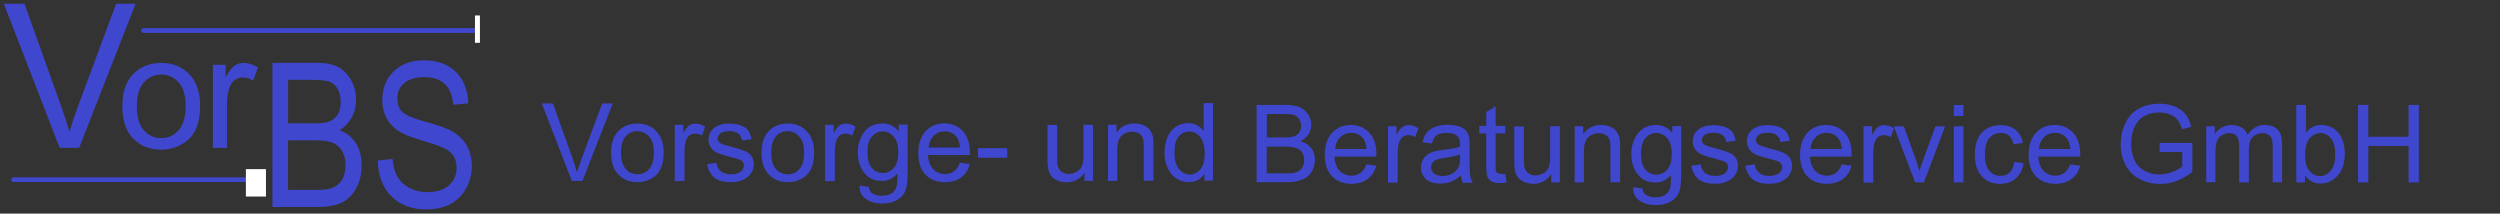 <?xml version="1.0" encoding="utf-8"?>
<!-- Generator: Adobe Illustrator 25.0.0, SVG Export Plug-In . SVG Version: 6.00 Build 0)  -->
<svg version="1.1" id="Ebene_1" xmlns="http://www.w3.org/2000/svg" xmlns:xlink="http://www.w3.org/1999/xlink" x="0px" y="0px"
	 viewBox="0 0 9591.7 819.4" style="enable-background:new 0 0 9591.7 819.4;" xml:space="preserve">
<rect x="0" y="0" width="9591.7" height="819.4" fill="#333333" stroke="none"/>
<style type="text/css">
	.st0{display:none;}
	.st1{fill:none;}
	.st2{enable-background:new    ;}
	.st3{fill:#4047CF;}
	.st4{fill:none;stroke:#4047CF;stroke-width:18;stroke-linecap:round;stroke-miterlimit:10;}
	.st5{fill:#FFFFFF;stroke:#FFFFFF;stroke-width:18;stroke-linecap:round;stroke-miterlimit:10;}
</style>
<g id="Ebene_1_1_" class="st0">
</g>
<g>
	<rect x="554.4" y="15.8" class="st1" width="713" height="68.4"/>
	<rect x="58" y="600.1" class="st1" width="744.5" height="68.4"/>
	<rect x="52" y="729.1" class="st1" width="780.4" height="68.4"/>
	<g>
		<g class="st2">
			<path class="st3" d="M2193.7,694.2l-115-297.2h42.7l77.3,215.8c5.7,17.2,11.5,34.1,15.5,48.8c5-15.9,10.1-32.7,15.9-48.8
				l80.2-215.8h40.6l-116.3,297.2H2193.7L2193.7,694.2z"/>
			<path class="st3" d="M2344.5,586.1c0-39.8,11.5-69.6,33.1-88.4c18.4-15.9,40.9-23.7,67.5-23.7c29.5,0,54,9.4,72.5,29.1
				c18.8,19.7,28.7,46.3,28.7,80.7c0,27.7-4,49.2-12.2,65.1c-8.2,15.9-20.1,28.7-36,36.9c-15.9,9-33.1,13-52.4,13
				c-30.2,0-54.5-9.4-72.9-29.1C2353.9,650.8,2344.5,623,2344.5,586.1z M2382.6,586.1c0,27.4,5.7,47.8,17.6,61.8
				c11.9,13.6,27.4,20.9,45.9,20.9s33.1-6.9,45-20.9c11.9-13.6,17.6-34.8,17.6-63.1c0-26.6-5.7-46.7-18.4-60.7
				c-11.9-13.6-27.4-20.9-45-20.9c-18.4,0-33.1,6.9-45.9,20.9C2388.3,538.3,2382.6,558.7,2382.6,586.1z"/>
			<path class="st3" d="M2588.8,694.2V478.7h32.7v32.7c8.2-15.5,15.9-25.4,23.3-30.2c7.5-5,14.7-6.9,23.3-6.9
				c12.2,0,25.1,4,37.3,11.9l-12.2,34.1c-9-5.4-17.6-7.8-26.6-7.8c-7.8,0-15.5,2.5-21.2,6.9c-6.5,5-10.7,11.5-13.6,20.1
				c-4,13-5.7,27.4-5.7,42.7v112.5h-36v-0.4H2588.8z"/>
			<path class="st3" d="M2712.8,629.9l36-5.7c1.7,14.4,7.8,25.4,17.2,33.1c9.4,7.8,22.2,11.5,38.5,11.5c16.8,0,29.1-3.6,37.3-10.1
				c8.2-6.5,12.2-14.7,12.2-23.7c0-8.2-3.6-14.7-10.7-19.7c-5-2.9-17.2-6.9-37.3-12.2c-26.6-6.5-45-12.2-55.7-17.6
				c-10.1-5-18.4-11.9-23.7-20.9c-5.4-9-8.2-18.4-8.2-29.1c0-9.4,2.5-18.4,6.5-26.6c4-8.2,10.1-14.7,17.6-20.1
				c5.7-4,13.6-7.8,23.3-10.7c10.1-2.9,20.1-4,31.6-4c16.8,0,31.6,2.5,44.6,6.9c13,5,22.2,11.5,28.7,19.7
				c5.7,8.2,10.1,19.7,12.2,33.1l-35.6,5c-1.7-11.5-6.5-19.7-14.4-26.2c-7.8-5.7-18.8-9.4-33.1-9.4c-16.8,0-28.7,2.9-35.6,8.2
				c-6.9,5.4-10.7,11.9-10.7,19.7c0,5,1.7,9,5,13c2.9,4,7.8,6.9,14.4,9.4c3.6,1.1,14.4,5,32,9.4c26.2,6.9,43.8,12.2,54,17.2
				c10.1,4,18.4,10.7,24.1,18.8c5.7,8.2,9,18.8,9,31.6c0,12.6-3.6,23.7-10.7,34.4c-6.9,10.7-17.2,18.8-30.6,25.1
				c-13.6,6.1-28.7,9-45.9,9c-27.7,0-49.2-5.7-63.9-17.2C2726.4,669.5,2717,652.5,2712.8,629.9z"/>
			<path class="st3" d="M2921.8,586.1c0-39.8,11.5-69.6,33.1-88.4c18.4-15.9,40.9-23.7,67.5-23.7c29.5,0,54,9.4,72.5,29.1
				c18.8,19.7,28.7,46.3,28.7,80.7c0,27.7-4,49.2-12.2,65.1c-8.2,15.9-20.1,28.7-36,36.9c-15.9,9-33.1,13-52.4,13
				c-30.2,0-54.5-9.4-72.9-29.1C2931.1,650.4,2921.8,623,2921.8,586.1z M2958.9,586.1c0,27.4,5.7,47.8,17.6,61.8
				c11.9,13.6,27.4,20.9,45.9,20.9c18.6,0,33.1-6.9,45-20.9c11.9-13.6,17.6-34.8,17.6-63.1c0-26.6-5.7-46.7-18.4-60.7
				c-11.9-13.6-27.4-20.9-45-20.9c-18.4,0-33.1,6.9-45.9,20.9C2965,538.3,2958.9,558.7,2958.9,586.1z"/>
			<path class="st3" d="M3165.7,694.2V478.7h32.7v32.7c8.2-15.5,15.9-25.4,23.3-30.2c6.9-5,14.7-6.9,23.3-6.9
				c12.2,0,25.1,4,37.3,11.9l-12.2,34.1c-9-5.4-17.6-7.8-26.6-7.8c-7.8,0-15.5,2.5-21.2,6.9c-6.5,5-10.7,11.5-13.6,20.1
				c-4,13-5.7,27.4-5.7,42.7v112.5h-36v-0.4H3165.7z"/>
			<path class="st3" d="M3297.9,711.8l35.6,5.4c1.1,10.7,5.4,18.8,12.2,23.7c9,6.5,21.2,10.1,37.3,10.1c16.8,0,29.5-3.6,39.2-10.1
				c9-6.5,15.5-15.9,18.4-28.7c1.7-7.8,2.9-23.3,2.5-46.7c-15.9,18.8-35.6,28.7-59.3,28.7c-29.5,0-52.8-10.7-68.7-32
				c-15.9-21.2-24.1-46.7-24.1-76.9c0-20.9,3.6-39.8,11.5-56.8c7.8-17.2,18.4-30.6,32.7-40.6c14.4-9.4,30.6-14.4,49.9-14.4
				c25.4,0,46.3,10.1,63.1,30.6V478h34.1v186.4c0,34.1-3.6,57.8-10.1,71.2c-6.9,14.4-17.6,25.1-32.7,33.1
				c-14.7,8.2-33.1,12.2-54.5,12.2c-25.4,0-46.3-5.7-62.2-17.2C3304.8,752.4,3297.2,735.1,3297.9,711.8z M3328.2,582.5
				c0,28.7,5.4,48.8,16.8,61.8s25.4,19.7,42.1,19.7c16.8,0,30.6-6.5,42.1-19.7c11.5-13,17.2-33.1,17.2-60.7
				c0-26.2-5.7-46.3-17.6-59.3s-25.4-20.1-42.1-20.1c-15.9,0-30.2,6.5-41.3,19.7C3333.5,536.9,3328.2,556.6,3328.2,582.5z"/>
			<path class="st3" d="M3682.7,624.5l38.1,5c-5.7,22.2-17.2,39.2-33.1,51.1c-15.9,12.2-36.9,18.4-61.8,18.4
				c-31.6,0-56.4-9.4-75-29.1s-27.7-46.7-27.7-81.9c0-36,9.4-63.9,27.7-84.4c18.4-20.1,42.7-30.2,72.5-30.2
				c29.1,0,52.4,10.1,70.4,29.5c18,19.3,27.4,47.5,27.4,82.3c0,2.5,0,5.4,0,9.4h-160.9c1.1,23.7,8.2,41.3,20.1,54.5
				c11.9,12.2,27.4,18.8,45,18.8c13.6,0,25.1-3.6,34.4-10.7C3669.7,651.5,3677,640,3682.7,624.5z M3562.8,566h120.4
				c-1.7-18.4-5.7-31.6-13.6-40.9c-11.9-14.4-26.6-21.2-45-21.2c-16.8,0-30.6,5.4-42.1,16.8C3570.6,532.1,3564.1,546.9,3562.8,566z"
				/>
			<path class="st3" d="M3752.4,604.5v-36h112.1v36.7h-112.1V604.5z"/>
			<path class="st3" d="M4160.9,694.2v-31.6c-16.8,24.1-39.8,36.9-68.3,36.9c-12.2,0-24.1-2.5-35.6-6.9c-11.5-5-18.8-10.7-24.1-18.4
				c-5.4-6.9-9-16.8-11.5-27.4c-1.7-6.9-2.5-18.4-2.5-34.1V479.3h36.9V598c0,18.8,0.4,32,2.5,38.5c2.5,9.4,6.9,17.2,14.7,22.6
				c7.8,5.4,16.8,8.2,27.4,8.2c10.7,0,21.2-2.9,30.6-8.2c9.4-5.4,16.8-13,20.1-23.3c4-9.4,5.7-23.7,5.7-42.1v-115h36.9v215.3
				L4160.9,694.2L4160.9,694.2z"/>
			<path class="st3" d="M4251,694.2V478.7h32.7v30.6c15.9-23.7,38.5-35.6,68.7-35.6c13,0,25.1,2.5,35.6,6.9
				c10.7,5,18.8,10.7,24.1,18.4c5.4,7.8,9,16.8,11.5,26.6c1.1,6.5,1.7,18.4,1.7,35.6v132.2h-36.9V562.4c0-14.7-1.1-26.2-4-33.1
				s-7.8-13-14.7-17.6c-6.9-4-15.5-6.5-25.4-6.5c-15.5,0-29.1,5-40.6,14.7c-11.5,10.1-17.2,28.7-17.2,56.4v117.5L4251,694.2
				L4251,694.2z"/>
			<path class="st3" d="M4621.1,694.2v-27.4c-13.6,21.2-34.1,32-60.7,32c-17.2,0-33.1-5-47.5-14.4c-14.4-9.4-25.4-22.6-33.1-39.8
				c-7.8-17.2-11.9-36-11.9-58.6c0-21.2,3.6-40.9,10.7-58.6c6.9-17.2,17.6-30.6,32-40.6c14.4-9.4,30.2-14.4,47.8-14.4
				c13,0,24.1,2.9,34.4,8.2c10.1,5.4,18.4,12.2,25.1,21.2V395.7h36v297.2h-33.1v1.1h0.2V694.2z M4506.1,586.9
				c0,27.4,5.7,47.8,17.2,61.8c11.9,13.6,25.4,20.9,40.9,20.9c15.9,0,29.5-6.5,40.9-19.7c11.5-13,16.8-33.1,16.8-59.7
				c0-29.5-5.7-51.1-17.2-64.7c-11.5-13.6-25.4-20.9-42.1-20.9c-15.9,0-29.5,6.5-40.9,19.7C4510.1,537.3,4506.1,558.2,4506.1,586.9z
				"/>
		</g>
		<g class="st2">
			<path class="st3" d="M4821.2,699.9V402.6h111.4c22.6,0,40.9,2.9,54.5,9c13.6,5.7,24.1,15.5,32,27.7c7.8,12.2,11.9,25.4,11.9,39.2
				c0,12.2-3.6,25.1-10.1,35.6c-6.9,11.5-17.2,20.1-31.6,27.4c17.6,5.4,32,14.4,41.3,26.6c9.4,12.2,14.4,27.7,14.4,45
				c0,13.6-2.9,26.6-9,38.5c-5.7,11.9-13,21.2-22.2,27.7c-9,6.5-19.7,11.5-32.7,14.7c-13,3.6-29.1,5-47.8,5h-112.5v0.4h0.6V699.9z
				 M4860.3,527.5h63.9c17.2,0,29.5-1.1,37.3-3.6c10.1-2.9,17.6-7.8,22.6-14.7c5-6.9,7.8-15.5,7.8-26.2c0-10.1-2.5-18.4-6.9-26.2
				c-5-7.8-11.5-12.2-20.1-15.5c-8.6-3.3-23.7-4-45-4h-59.3L4860.3,527.5L4860.3,527.5z M4860.3,665.1h74.1
				c12.2,0,21.2-0.4,26.6-1.1c9-1.7,16.8-4,22.6-8.2c5.7-3.6,11.5-9.4,14.7-16.8c4-6.9,5.7-15.5,5.7-25.1c0-11.5-2.9-20.9-8.2-29.1
				c-5.4-8.2-13.6-13.6-23.7-17.2c-10.1-3.6-24.1-5-43.4-5h-68.7v102.4h0.4V665.1z"/>
			<path class="st3" d="M5242.2,630.7l38.1,5c-5.7,22.2-17.2,39.2-33.1,51.1c-15.9,12.2-36.9,18.4-61.8,18.4
				c-31.6,0-56.4-9.4-75-29.1c-18.6-19.7-27.7-46.7-27.7-81.9c0-36,9.4-63.9,27.7-84.4c18.4-20.1,42.7-30.2,72.5-30.2
				c29.1,0,52.4,10.1,70.4,29.5c18.4,19.7,27.4,47.5,27.4,82.3c0,2.5,0,5.4,0,9.4h-160.9c1.1,23.7,8.2,41.3,20.1,54.5
				c11.9,12.2,27.4,18.8,45,18.8c13.6,0,25.1-3.6,34.4-10.7C5229.2,657.3,5236.8,645.8,5242.2,630.7z M5122.6,571.7H5243
				c-1.7-18.4-5.7-31.6-13.6-40.9c-11.9-14.4-26.6-21.2-45-21.2c-16.8,0-30.6,5.4-42.1,16.8C5130.1,538.3,5124,553,5122.6,571.7z"/>
			<path class="st3" d="M5325.2,699.9V484.5h32.7v32.7c8.2-15.5,15.9-25.4,23.3-30.2c6.9-5,14.7-6.9,23.3-6.9
				c12.2,0,25.1,4,37.3,11.9l-12.2,34.1c-9-5.4-17.6-7.8-26.6-7.8c-7.8,0-15.5,2.5-21.2,6.9c-6.5,5-10.7,11.5-13.6,20.1
				c-4,13-5.7,27.4-5.7,42.7v112.5h-36v-0.4H5325.2z"/>
			<path class="st3" d="M5605,673.3c-13.6,11.5-26.6,19.7-39.2,24.1c-12.2,5-26.2,6.9-40.6,6.9c-23.7,0-42.1-5.7-54.5-17.2
				c-12.2-11.5-18.8-26.2-18.8-44.6c0-10.7,2.5-20.1,6.9-29.1c4.6-9,11.5-15.5,18.8-20.9c7.8-5.4,16.8-9.4,26.2-11.9
				c6.9-1.7,17.6-3.6,32.7-5.4c29.5-3.6,51.1-7.8,65.1-12.2c0-5,0-8.2,0-9.4c0-14.7-3.6-25.4-10.1-31.6
				c-9.4-8.2-23.3-12.2-41.3-12.2c-17.2,0-29.5,2.9-38.1,9c-8.2,5.7-14.4,16.8-18.4,32l-35.6-5c2.9-15.5,8.2-27.7,15.9-36.9
				c7.8-9.4,18.4-16.8,32-22.2c14.4-5.4,30.2-7.8,48.8-7.8c18.6,0,33.1,2.5,45,6.5c11.5,4,20.1,9.4,25.4,16.8
				c5.4,6.5,9,14.7,11.5,25.1c1.1,5.7,1.7,17.2,1.7,34.1v48.8c0,34.1,0.4,55.3,2.5,64.7c1.7,9,5,17.6,9.4,26.2h-38.1
				C5608.2,692.1,5606.1,683.5,5605,673.3z M5601.7,592.2c-13,5.4-33.1,10.1-59.3,13.6c-14.7,2.5-25.4,5-32,6.9
				c-5.7,2.9-11.5,6.5-14.4,11.9c-3.6,5.4-5.4,11.5-5.4,17.2c0,9.4,3.6,17.6,11.5,24.1c6.9,6.5,18.4,9.4,32.7,9.4s26.6-2.9,37.3-9.4
				c10.7-5.7,18.8-14.7,24.1-25.4c4-8.2,5.7-20.1,5.7-36.9V592h-0.4V592.2z"/>
			<path class="st3" d="M5775.3,667.6l5.4,32c-10.1,2.5-19.7,2.9-27.4,2.9c-13,0-23.7-2.5-30.6-6.5c-6.9-4-12.2-9.4-15.5-16.8
				c-2.9-6.5-5-21.2-5-43.4v-124h-26.6V483h26.6v-53.2l36-22.2V483h36.9v28.7h-36.9v125.7c0,10.7,0.4,17.2,1.7,20.1
				c1.1,2.9,3.6,5.4,6.5,6.9c2.9,1.7,6.9,2.5,12.2,2.5C5763.4,668.7,5768.8,668,5775.3,667.6z"/>
			<path class="st3" d="M5951.7,699.9v-31.6c-16.8,24.1-39.8,36.9-68.3,36.9c-12.2,0-24.1-2.5-35.6-6.9c-11.5-5-18.8-11.5-24.1-18.4
				c-5.4-6.9-9-16.8-11.5-27.4c-1.7-6.9-2.5-18.4-2.5-34.1V485.1h36.9v118.6c0,18.8,0.4,32,2.5,38.5c2.5,9.4,6.9,17.2,14.7,22.6
				c7.8,5.4,16.8,8.2,27.4,8.2c10.5,0,21.2-2.9,30.6-8.2c9.4-5.4,16.8-13,20.1-23.3c4-9.4,5.7-23.7,5.7-42.1v-115h36.9v215.3
				L5951.7,699.9L5951.7,699.9z"/>
			<path class="st3" d="M6041.5,699.9V484.5h32.7v30.6c15.9-23.7,38.5-35.6,68.7-35.6c13,0,25.1,2.5,35.6,6.9
				c10.7,5,18.8,10.7,24.1,18.4c5.4,7.8,9,16.8,11.5,26.6c1.1,6.5,1.7,18.4,1.7,35.6v132.2h-36.9V568.1c0-14.7-1.1-26.2-4-33.1
				s-7.8-13-14.7-17.6c-6.9-4-15.5-6.5-25.4-6.5c-15.5,0-29.1,5-40.6,14.7c-11.5,10.1-17.2,28.7-17.2,56.4v117.5L6041.5,699.9
				L6041.5,699.9z"/>
			<path class="st3" d="M6265.7,717.9l35.6,5.4c1.1,10.7,5.4,18.8,12.2,23.7c9,6.5,21.2,10.1,37.3,10.1c16.8,0,29.5-3.6,39.2-10.1
				c9-6.5,15.5-15.9,18.4-28.7c1.7-7.8,2.9-23.3,2.5-46.7c-15.9,18.8-35.6,28.7-59.3,28.7c-29.5,0-52.8-10.7-68.7-32
				c-15.9-21.2-24.1-46.7-24.1-76.9c0-20.9,3.6-39.8,11.5-56.8c7.8-17,18.4-30.6,32.7-40.6c14.4-9.8,30.6-14.4,49.9-14.4
				c25.4,0,46.3,10.1,63.1,30.6v-26.2h34.1v186.4c0,34.1-3.6,57.8-10.1,71.2c-6.9,14.4-17.6,25.1-32.7,33.1
				c-14.7,8.2-33.1,12.2-54.5,12.2c-25.4,0-46.3-5.7-62.2-17.2C6272.8,758.1,6264.9,740.9,6265.7,717.9z M6295.9,588.6
				c0,28.7,5.4,48.8,16.8,61.8c11.5,13,25.4,19.7,42.1,19.7c16.8,0,30.6-6.5,42.1-19.7c11.5-13,17.2-33.1,17.2-60.7
				c0-26.2-5.7-46.3-17.6-59.3c-11.9-13-25.4-20.1-42.1-20.1c-15.9,0-30.2,6.5-41.3,19.7C6301.7,542.7,6295.9,562.4,6295.9,588.6z"
				/>
			<path class="st3" d="M6488.8,636l36-5.7c1.7,14.4,7.8,25.4,17.2,33.1c9.4,7.8,22.2,11.5,38.5,11.5c16.8,0,29.1-3.6,37.3-10.1
				c8.2-6.5,12.2-14.7,12.2-23.7c0-8.2-3.6-14.7-10.7-19.7c-5-2.9-17.2-6.9-37.3-12.2c-26.6-6.5-45-12.2-55.7-17.6
				c-10.1-5-18.4-11.9-23.7-20.9c-5.4-9-8.2-18.4-8.2-29.1c0-9.4,2.5-18.4,6.5-26.6c4-8.2,10.1-14.7,17.6-20.1
				c5.7-4,13.6-7.8,23.3-10.7c10.1-2.9,20.1-4,31.6-4c16.8,0,31.6,2.5,44.6,6.9c13,5,22.2,11.5,28.7,19.7
				c5.7,8.2,10.1,19.7,12.2,33.1l-35.6,5c-1.7-11.5-6.5-19.7-14.4-26.2c-7.8-5.7-18.8-9.4-33.1-9.4c-16.8,0-28.7,2.9-35.6,8.2
				c-6.9,5.4-10.7,11.9-10.7,19.7c0,5,1.1,9,5,13c2.9,4,7.8,6.9,14.4,9.4c3.6,1.1,14.4,5,32,9.4c26.2,6.9,43.8,12.2,54,17.2
				c10.1,4,18.4,10.7,24.1,18.8c5.7,8.2,9,18.8,9,31.6c0,12.2-3.6,23.7-10.7,34.4c-6.9,10.7-17.2,18.8-30.6,25.1
				c-13.4,6.3-28.7,9-45.9,9c-27.7,0-49.2-5.7-63.9-17.2C6502.4,675.8,6493,658.6,6488.8,636z"/>
			<path class="st3" d="M6696.4,636l36-5.7c1.7,14.4,7.8,25.4,17.2,33.1c9.4,7.8,22.2,11.5,38.5,11.5c16.3,0,29.1-3.6,37.3-10.1
				c8.2-6.5,12.2-14.7,12.2-23.7c0-8.2-3.6-14.7-10.7-19.7c-5-2.9-17.2-6.9-37.3-12.2c-26.6-6.5-45-12.2-55.7-17.6
				c-10.1-5-18.4-11.9-23.7-20.9s-8.2-18.4-8.2-29.1c0-9.4,2.5-18.4,6.5-26.6c4-8.2,10.1-14.7,17.6-20.1c5.7-4,13.6-7.8,23.3-10.7
				c10.1-2.9,20.1-4,31.6-4c16.8,0,31.6,2.5,44.6,6.9c13,5,22.2,11.5,28.7,19.7c5.7,8.2,10.1,19.7,12.2,33.1l-35.6,5
				c-1.7-11.5-6.5-19.7-14.4-26.2c-7.8-5.7-18.8-9.4-33.1-9.4c-16.8,0-28.7,2.9-35.6,8.2c-6.9,5.4-10.7,11.9-10.7,19.7
				c0,5,1.1,9,5,13c2.9,4,7.8,6.9,14.4,9.4c3.6,1.1,14.4,5,32,9.4c26.2,6.9,43.8,12.2,54,17.2c10.1,4,18.4,10.7,24.1,18.8
				c5.7,8.2,9,18.8,9,31.6c0,12.2-3.6,23.7-10.7,34.4c-6.9,10.7-17.2,18.8-30.6,25.1c-13.4,6.3-28.7,9-45.9,9
				c-27.7,0-49.2-5.7-63.9-17.2C6710,675.8,6700.4,658.6,6696.4,636z"/>
			<path class="st3" d="M7065.7,630.7l38.1,5c-5.7,22.2-17.2,39.2-33.1,51.1c-15.9,12.2-36.9,18.4-61.8,18.4
				c-31.6,0-56.4-9.4-75-29.1c-18.6-19.7-27.7-46.7-27.7-81.9c0-36,9.4-63.9,27.7-84.4c18.4-20.5,42.7-30.2,72.5-30.2
				c29.1,0,52.4,10.1,70.4,29.5c18.4,19.7,27.4,47.5,27.4,82.3c0,2.5,0,5.4,0,9.4H6944c1.1,23.7,8.2,41.3,20.1,54.5
				c11.9,12.2,27.4,18.8,45,18.8c13.6,0,25.1-3.6,34.4-10.7C7053.1,657.3,7060.4,645.8,7065.7,630.7z M6946.1,571.7h120.4
				c-1.7-18.4-5.7-31.6-13.6-40.9c-11.9-14.4-26.6-21.2-45-21.2c-16.8,0-30.6,5.4-42.1,16.8C6954,538.3,6947.5,553,6946.1,571.7z"/>
			<path class="st3" d="M7149.7,699.9V484.5h32.7v32.7c8.2-15.5,15.9-25.4,23.3-30.2c7.5-5,14.7-6.9,23.3-6.9
				c12.2,0,25.1,4,37.3,11.9l-12.2,34.1c-9-5.4-17.6-7.8-26.6-7.8c-7.8,0-15.5,2.5-21.2,6.9c-6.5,5-10.7,11.5-13.6,20.1
				c-4,13-5.7,27.4-5.7,42.7v112.5h-36v-0.4H7149.7z"/>
			<path class="st3" d="M7347.8,699.9l-81.9-215.3h38.5l46.3,128.6c5,13.6,9.4,28.7,13.6,43.4c2.9-11.5,7.8-25.1,13.6-40.9
				l47.8-131.1h37.3l-81.5,215.3H7347.8z"/>
			<path class="st3" d="M7496.1,444.9v-42.1h36.9v42.1H7496.1z M7496.1,699.9V484.5h36.9v215.3h-36.9V699.9z"/>
			<path class="st3" d="M7728.5,621.3l35.6,5c-4,25.1-14.4,43.8-30.2,58.2c-15.9,14.4-36,20.9-59.3,20.9c-29.5,0-53.2-9.4-71.2-29.1
				c-17.6-18.8-26.6-46.7-26.6-83c0-23.3,3.6-43.4,11.5-61s19.7-30.2,34.8-39.2c15.9-9,32.7-13,51.7-13c23.3,0,42.7,5.7,57.8,17.6
				c14.7,11.9,24.1,28.7,28.7,50.3l-35.6,5.4c-3.6-14.4-9.4-25.4-17.6-32.7c-8.2-6.9-18.8-10.7-30.6-10.7c-18.4,0-33.1,6.5-45,19.7
				c-11.5,13-17.2,34.1-17.2,62.2c0,29.1,5.4,49.9,16.8,63.1c11.5,13,25.4,19.7,43.4,19.7c14.4,0,26.2-4,35.6-13
				C7719.5,652.5,7725.7,639.7,7728.5,621.3z"/>
			<path class="st3" d="M7942.7,630.7l38.1,5c-5.7,22.2-17.2,39.2-33.1,51.1c-15.9,12.2-36.9,18.4-61.8,18.4
				c-31.6,0-56.4-9.4-75-29.1c-18.6-19.7-27.7-46.7-27.7-81.9c0-36,9.4-63.9,27.7-84.4c18.4-20.1,42.7-30.2,72.5-30.2
				c29.1,0,52.4,10.1,70.4,29.5c18,19.3,27.4,47.5,27.4,82.3c0,2.5,0,5.4,0,9.4h-160.9c1.1,23.7,8.2,41.3,20.1,54.5
				c11.9,12.2,27.4,18.8,45,18.8c13.6,0,25.1-3.6,34.4-10.7C7929.6,657.3,7937.3,645.8,7942.7,630.7z M7822.7,571.7H7943
				c-1.7-18.4-5.7-31.6-13.6-40.9c-11.9-14.4-26.6-21.2-45-21.2c-16.8,0-30.6,5.4-42.1,16.8C7830.5,538.3,7824,553,7822.7,571.7z"/>
			<path class="st3" d="M8285.7,583.2v-34.8h125.7V659c-19.7,15.5-39.2,27.4-59.7,34.8c-20.9,7.8-41.3,11.9-63.5,11.9
				c-29.1,0-55.7-6.5-79.4-18.8c-23.7-12.2-42.1-30.6-54-54c-12.2-23.7-18.4-49.9-18.4-79.4c0-29.1,5.7-55.7,18.4-81.5
				c11.9-25.1,29.5-43.8,52.4-55.7c22.6-11.9,48.8-18.4,78.3-18.4c21.2,0,40.9,3.6,58.2,10.7c17.2,6.9,30.6,16.8,40.9,29.1
				c10.3,12.2,17.2,28.7,22.6,48.8l-35.6,9.4c-5-15.5-10.1-27.4-16.8-35.6c-6.5-9-15.9-15.5-28.7-20.9c-12.2-5.4-26.2-7.8-40.9-7.8
				c-17.6,0-34.1,2.9-46.7,8.2c-13,5.4-23.7,12.2-31.6,21.2c-7.8,9-14.4,18.8-18.8,29.5c-7.8,18.4-11.5,38.5-11.5,59.7
				c0,26.6,5,48.8,13.6,66.4c9,17.6,22.6,30.6,39.8,39.8c17.2,9,36,13,55.7,13c17.2,0,34.1-3.6,49.9-10.1
				c15.9-6.5,28.7-13.6,36.9-20.9v-55.3L8285.7,583.2l0,0.4h0V583.2z"/>
			<path class="st3" d="M8464.6,699.9V484.5h32.7v30.2c6.5-10.7,15.9-18.8,26.6-25.4c11.5-6.5,23.7-9.4,38.5-9.4
				c15.9,0,29.1,3.6,39.2,10.1c10.1,6.5,17.2,15.9,21.2,27.7c17.2-25.1,39.2-38.1,66.4-38.1c21.2,0,38.1,5.7,49.2,17.6
				c11.5,11.9,17.2,30.2,17.2,54.5v147.7h-36V563.7c0-14.7-1.1-25.1-3.6-31.6c-2.5-6.5-6.5-11.9-13-15.5c-5.7-4-13.6-5.7-22.2-5.7
				c-15.5,0-27.7,5-38.1,14.7c-10.3,9.8-14.7,26.2-14.7,48.8v125.3h-36.9V559.7c0-15.9-2.9-28.7-9-36.9
				c-6.1-8.2-15.5-12.2-29.1-12.2c-10.1,0-19.7,2.9-28.7,8.2c-9,5.4-14.7,13-18.8,23.7c-4,10.7-5.7,25.4-5.7,45V699h-35.6v0.8h0.4
				V699.9z"/>
			<path class="st3" d="M8844.3,699.9h-34.1V402.6h36.9v106c15.5-19.7,34.8-29.1,58.6-29.1c13,0,25.4,2.9,37.3,7.8
				c11.9,5.4,21.2,13,29.1,22.6c7.8,9.4,13.6,21.2,17.6,34.8c4,13.6,6.5,28.7,6.5,43.8c0,36.9-9,65.1-27.4,85.5
				c-18.4,20.1-40.6,30.2-65.8,30.2s-45-10.7-59.7-32v27.4L8844.3,699.9L8844.3,699.9z M8843.7,591.1c0,26.2,3.6,44.6,10.7,55.7
				c11.5,18.8,27.4,28.7,46.7,28.7c15.9,0,29.5-6.9,41.3-20.9c11.9-14,17.2-34.4,17.2-61.8c0-27.7-5.4-48.8-16.8-62.2
				c-11.5-13.6-25.1-20.1-40.6-20.1c-15.9,0-29.5,6.9-41.3,20.9C8850,544.8,8843.7,564.5,8843.7,591.1z"/>
			<path class="st3" d="M9047.3,699.9V402.6h39.2v122.1h154.4V402.6h39.2v297.2h-39.2V559.7h-154.4v140.1h-39.2V699.9z"/>
		</g>
	</g>
	<g id="Ebene_3">
		<line class="st4" x1="550.7" y1="117" x2="1832.3" y2="117"/>
		<line class="st4" x1="52.3" y1="689.3" x2="959.3" y2="689.3"/>
		<rect x="1831.3" y="68.3" class="st5" width="1" height="87"/>
		<rect x="952.4" y="657.9" class="st5" width="59" height="87"/>
	</g>
	<g id="Ebene_4">
		<rect x="11.3" y="14.2" class="st1" width="1126.6" height="627.6"/>
		<g class="st2">
			<path class="st3" d="M228.8,567L14.7,14.4h79.2l143.6,401.5c11.6,32.2,21.2,62.3,29,90.5c8.5-30.2,18.5-60.3,29.8-90.5
				L445.6,14.4h74.6L303.8,567H228.8z"/>
		</g>
		<g class="st2">
			<path class="st3" d="M469.4,407.8c0-59,16.4-102.6,49.2-131c27.4-23.6,60.8-35.4,100.1-35.4c43.8,0,79.5,14.3,107.3,43
				s41.7,68.3,41.7,118.9c0,41-6.1,73.2-18.4,96.7c-12.3,23.5-30.2,41.7-53.7,54.7s-49.1,19.5-76.9,19.5
				c-44.6,0-80.6-14.3-108.1-42.9C483.2,502.7,469.4,461.5,469.4,407.8z M524.9,407.8c0,40.8,8.9,71.3,26.7,91.6
				s40.2,30.4,67.2,30.4c26.8,0,49.1-10.2,66.9-30.6c17.8-20.4,26.7-51.5,26.7-93.2c0-39.4-8.9-69.2-26.8-89.5
				c-17.9-20.3-40.1-30.4-66.7-30.4c-27,0-49.4,10.1-67.2,30.3C533.8,336.5,524.9,367,524.9,407.8z"/>
		</g>
		<g class="st2">
			<path class="st3" d="M816.8,567V248.6h48.6v48.3c12.4-22.6,23.8-37.5,34.3-44.7s22-10.8,34.6-10.8c18.2,0,36.7,5.8,55.5,17.4
				l-18.6,50.1c-13.2-7.8-26.4-11.7-39.6-11.7c-11.8,0-22.4,3.6-31.8,10.6c-9.4,7.1-16.1,16.9-20.1,29.5c-6,19.2-9,40.2-9,63V567
				H816.8z"/>
		</g>
		<rect x="998.5" y="240.9" class="st1" width="876.8" height="627.6"/>
		<g class="st2">
			<path class="st3" d="M1045.3,793.7V241.1h170.2c34.5,0,61.8,5.3,81.9,16c20.1,10.7,36.6,27.3,49.4,49.9s19.2,47.6,19.2,75
				c0,25.4-5.5,48.2-16.6,68.6c-11.1,20.3-26.6,36.7-46.7,49c26.3,9.6,47,25.8,62.1,48.9c15.1,23,22.7,51.4,22.7,85.1
				c0,33.4-6.8,62.8-20.5,88.1s-32,43.6-54.8,55.1c-22.9,11.4-54.3,17.2-94.2,17.2h-172.7V793.7z M1105.2,473.3h98.2
				c25.7,0,43.9-1.8,54.8-5.3c15.6-5.3,27.6-14.1,36.1-26.6s12.7-29.3,12.7-50.7c0-19.8-3.8-36.4-11.5-49.6s-17.9-22.3-30.6-27.3
				s-35.6-7.5-68.5-7.5h-91v167H1105.2z M1105.2,728.5h112.9c24.9,0,43.3-2.3,55.1-6.8c17.1-6.5,30.1-17.3,39.1-32.2
				c8.9-14.9,13.4-33.7,13.4-56.4c0-20.9-4.3-38.5-12.8-53c-8.6-14.4-20.1-25-34.5-31.7c-14.5-6.7-37.2-10-68.2-10h-105V728.5z"/>
			<path class="st3" d="M1449.4,615.8l56.5-6c3,30.4,9.9,54.1,20.5,71.1c10.7,17,25.9,30.6,45.8,40.9c19.8,10.3,42.2,15.5,67.1,15.5
				c35.7,0,63.4-8.7,83.1-26.1c19.7-17.4,29.6-40.1,29.6-67.9c0-16.3-3.6-30.5-10.7-42.7c-7.2-12.2-18-22.1-32.4-29.9
				c-14.5-7.8-45.7-18.8-93.7-33c-42.7-12.7-73.1-25.4-91.2-38.2s-32.2-29.1-42.2-48.8c-10.1-19.7-15.1-42-15.1-66.9
				c0-44.7,14.4-81.3,43.3-109.7c28.9-28.4,67.9-42.6,116.9-42.6c33.7,0,63.1,6.7,88.4,20c25.3,13.3,44.9,32.4,58.8,57.3
				s21.4,54.2,22.4,87.8l-57.7,5.3c-3-35.9-13.8-62.6-32.2-79.9s-44.4-26-77.8-26c-33.9,0-59.8,7.6-77.7,22.8
				c-17.8,15.2-26.8,34.9-26.8,59c0,22.4,6.5,39.7,19.6,52s42.5,24.8,88.2,37.4c44.7,12.4,76.1,23.1,94.2,32.2
				c27.6,14.1,48.5,32.7,62.6,55.7s21.2,50.4,21.2,82.3c0,31.6-7.4,60.4-22.2,86.4c-14.8,26-35,45.7-60.5,59.3s-56.2,20.3-92.2,20.3
				c-56,0-100.7-16.8-134-50.5C1467.9,718.9,1450.6,673.3,1449.4,615.8z"/>
		</g>
	</g>
</g>
</svg>
